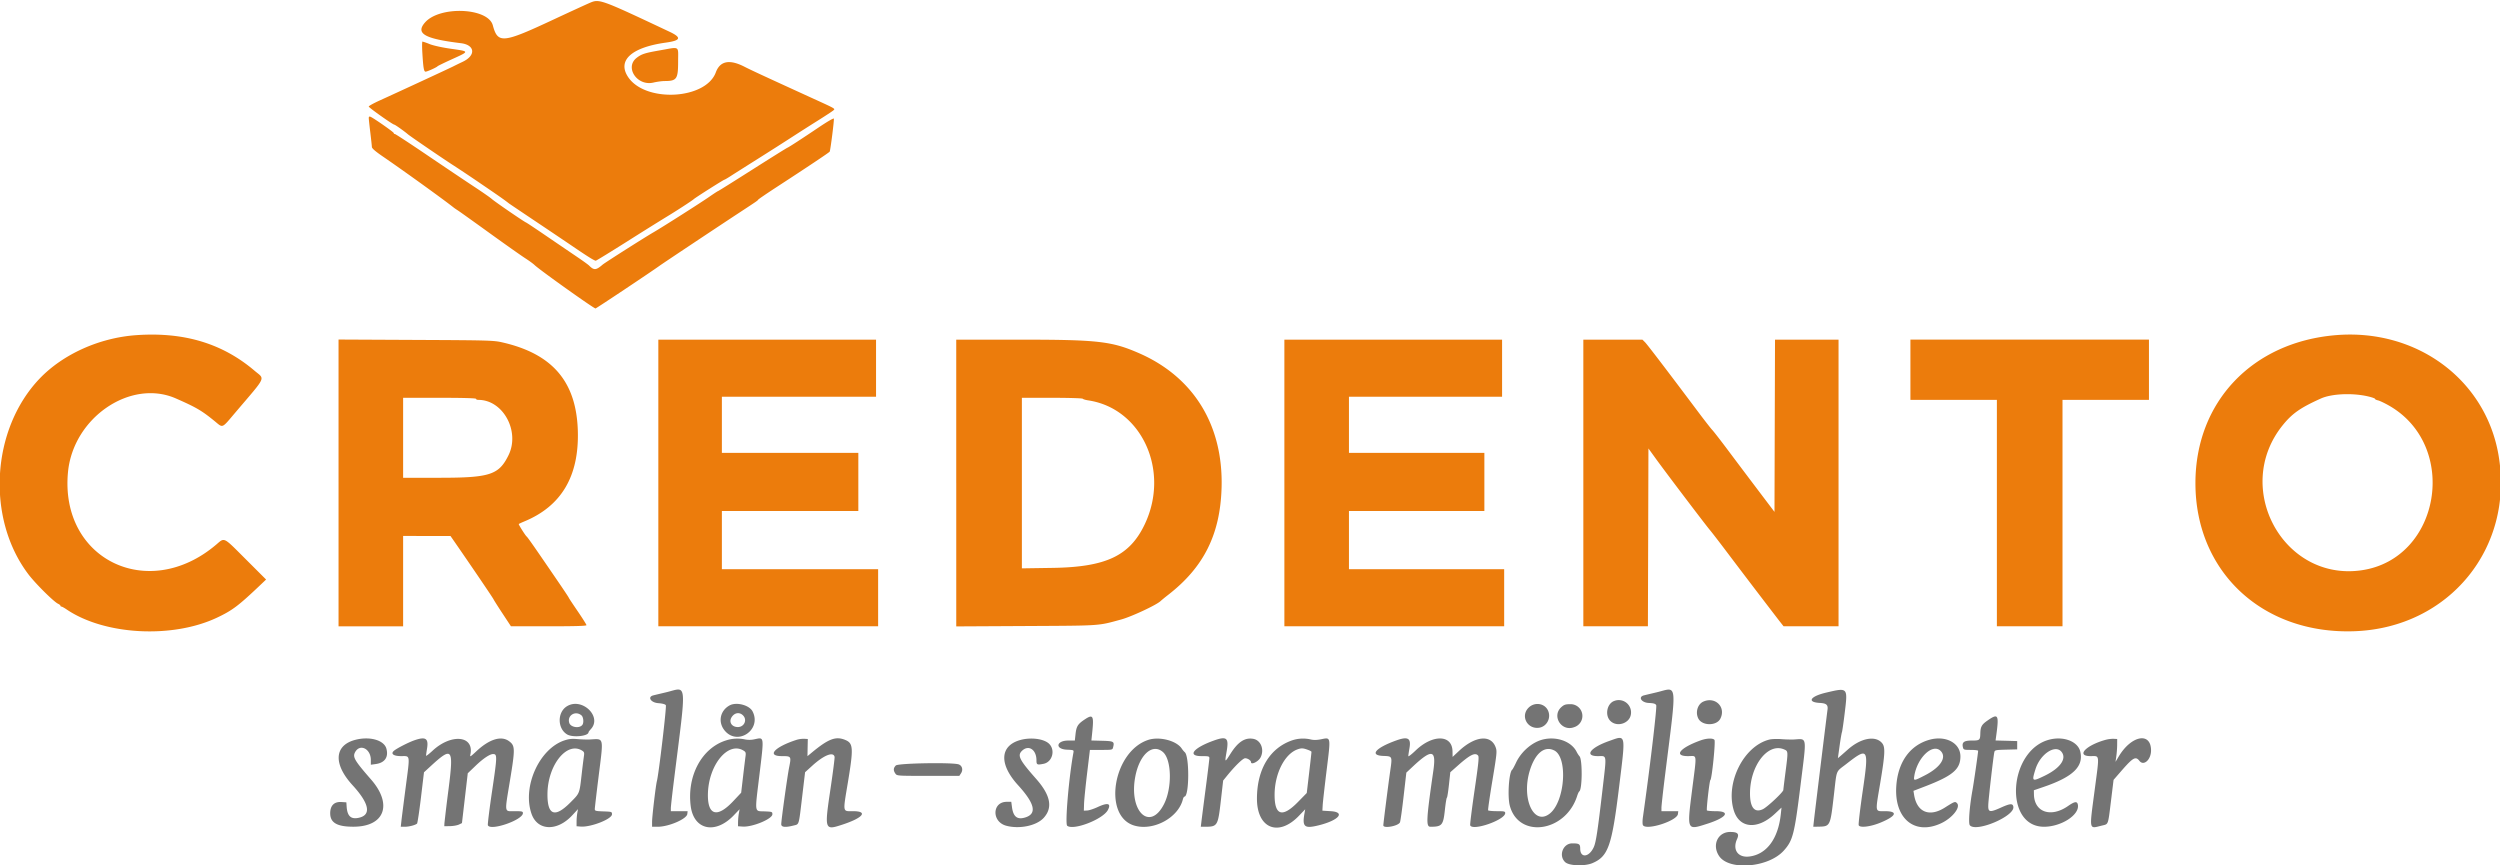 <svg width="156" height="54" fill="none" xmlns="http://www.w3.org/2000/svg"><g clip-path="url(#a)" fill-rule="evenodd" clip-rule="evenodd"><path d="M36.79.185c-.233.1-1.242.564-2.243 1.031-3.189 1.491-3.482 1.519-3.796.362C30.453.48 27.445.353 26.523 1.4c-.607.69-.04 1.018 2.236 1.295.887.108.951.764.114 1.16-.204.097-.473.228-.598.292-.244.124-3.409 1.59-4.566 2.115-.385.174-.7.348-.7.386 0 .067 1.502 1.13 1.596 1.13.047 0 .616.403.847.6.162.139 2.35 1.631 2.893 1.974a92.1 92.1 0 0 1 1.674 1.12c1.128.768 1.47 1.008 1.734 1.217.035.028.752.51 1.592 1.073.84.562 1.922 1.29 2.405 1.619.934.636 1.338.887 1.427.887.03 0 .922-.547 1.98-1.215a226.137 226.137 0 0 1 2.357-1.475c.614-.368 1.66-1.046 1.776-1.151.119-.108 1.864-1.214 1.915-1.214.02 0 .19-.1.377-.22.187-.121.955-.607 1.705-1.08.751-.473 1.687-1.07 2.08-1.326a154.53 154.53 0 0 1 1.625-1.036c.5-.314.954-.612 1.008-.661.126-.115.192-.077-1.398-.803-2.94-1.343-3.726-1.707-4.149-1.924-.935-.478-1.523-.362-1.787.355-.628 1.702-4.402 1.9-5.473.287-.687-1.033.206-1.847 2.354-2.146.94-.13 1.004-.314.234-.677C37.426-.07 37.405-.078 36.79.185ZM26.354 3.29c.058.96.096 1.182.203 1.182.1 0 .692-.267.745-.336.018-.024.398-.211.844-.414 1.181-.537 1.183-.508-.042-.684-.522-.075-1.065-.195-1.296-.287a3.671 3.671 0 0 0-.446-.158c-.027 0-.03.313-.008.697Zm14.823-.148c-.933.163-1.136.228-1.44.46-.78.592.018 1.79 1.035 1.551.223-.053.54-.096.704-.096.757-.003.839-.122.839-1.229 0-.993.139-.909-1.138-.686ZM23.011 7.366c0 .066.044.47.096.898.052.428.096.836.098.907.003.09.22.278.715.616 1.25.855 3.785 2.682 4.39 3.165.036.03.153.11.259.178.106.068.998.705 1.98 1.414.984.71 1.986 1.417 2.226 1.571.24.154.5.344.578.42.281.28 3.696 2.715 3.807 2.714.044 0 3.554-2.341 4-2.667.181-.133 3.799-2.541 4.951-3.296 1.152-.755 1.158-.76 1.202-.828.022-.034.522-.375 1.112-.76 1.952-1.27 3.312-2.177 3.347-2.235.049-.078.295-2.029.26-2.063-.03-.03-.417.195-.95.554-.983.663-1.854 1.23-1.942 1.262-.054.02-1.043.638-2.199 1.373s-2.117 1.337-2.137 1.337c-.019 0-.258.155-.53.345-.53.37-2.946 1.907-3.487 2.22-.543.313-3.046 1.904-3.184 2.024-.41.353-.537.362-.842.058-.062-.062-.396-.303-.741-.536-.345-.233-1.183-.803-1.863-1.267-.679-.465-1.276-.862-1.326-.883-.153-.064-1.977-1.316-2.151-1.477-.09-.082-.587-.428-1.105-.768-.518-.341-1.825-1.219-2.904-1.95-1.079-.732-1.993-1.33-2.031-1.33-.039 0-.07-.027-.07-.06 0-.059-1.27-.946-1.458-1.018-.07-.026-.102 0-.1.082ZM8.515 20.913c-2.306.16-4.585 1.185-6.05 2.72C-.556 26.807-.87 32.36 1.78 35.847c.435.572 1.582 1.71 1.843 1.828.081.037.148.092.148.121 0 .03.028.055.062.055s.173.076.309.168c2.362 1.612 6.605 1.846 9.407.519.96-.455 1.325-.73 2.73-2.066l.325-.309L15.34 34.9c-1.442-1.44-1.307-1.374-1.86-.906-4.254 3.599-9.757.895-9.237-4.537.326-3.397 3.907-5.838 6.737-4.592 1.27.559 1.602.753 2.398 1.401.56.455.427.511 1.34-.562 1.949-2.291 1.822-2.013 1.17-2.567-2.006-1.707-4.404-2.43-7.372-2.224Zm137.247 0c-5.215.43-8.763 4.162-8.767 9.225-.005 5.55 4.198 9.461 9.937 9.25 5.906-.219 9.984-5.227 8.971-11.019-.823-4.708-5.124-7.87-10.141-7.456ZM21.125 30.134v8.947h4.03v-5.638l1.479.002 1.478.003.257.37c1.056 1.525 2.396 3.499 2.43 3.582.024.055.277.456.564.89l.52.79h2.356c1.666.001 2.356-.02 2.356-.07 0-.038-.249-.434-.553-.878-.303-.443-.552-.82-.552-.837 0-.016-.254-.401-.564-.855-1.594-2.334-1.992-2.906-2.069-2.967-.074-.059-.487-.712-.487-.77 0-.012.154-.085.341-.163 2.32-.957 3.425-2.822 3.346-5.643-.087-3.067-1.567-4.81-4.695-5.528-.557-.128-.808-.136-5.41-.158l-4.827-.024v8.947Zm19.955.004v8.943h13.715v-3.564h-9.75v-3.629h8.515v-3.63h-8.515v-3.5h9.62v-3.564H41.08v8.944Zm18.59.003v8.947l4.371-.024c4.747-.026 4.445-.005 5.931-.411.627-.172 2.169-.89 2.44-1.139.09-.082.295-.25.455-.374 2.25-1.736 3.278-3.794 3.36-6.72.108-3.883-1.739-6.889-5.148-8.38-1.714-.75-2.572-.846-7.48-.846h-3.93v8.947Zm20.475-.003v8.943H93.86v-3.564H84.175v-3.629h8.45v-3.63h-8.45v-3.5h9.555v-3.564H80.145v8.944Zm18.655 0v8.943h4.029l.017-5.548.016-5.549.456.631c.551.766 3.096 4.122 3.364 4.44.106.124.546.692.977 1.263a648.777 648.777 0 0 0 3.369 4.423l.268.34H114.725V21.194h-3.964l-.017 5.373-.016 5.375-1.087-1.437a708.26 708.26 0 0 1-1.862-2.474c-.427-.57-.846-1.11-.932-1.199-.085-.089-.484-.6-.884-1.134-1.969-2.625-3.172-4.202-3.317-4.346l-.159-.158H98.8v8.944Zm20.41-7.065v1.88h5.395V39.08H128.7V24.953h5.395v-3.76H119.21v1.88Zm28.529 1.656c.253.057.461.129.461.159s.083.073.186.095c.102.022.407.167.678.32 4.402 2.502 3.232 9.567-1.703 10.282-4.883.708-8.067-5.138-4.926-9.044.595-.74 1.112-1.101 2.393-1.676.662-.296 1.941-.356 2.911-.136Zm-118.034.159c0 .036.068.065.15.065 1.543 0 2.61 1.97 1.873 3.46-.602 1.22-1.158 1.4-4.312 1.4h-2.261v-4.99h2.275c1.473 0 2.275.023 2.275.065Zm37.858-.008c.02.032.174.079.344.104 3.337.499 5.111 4.382 3.529 7.723-.935 1.974-2.412 2.677-5.738 2.729l-1.933.03V24.823h1.88c1.035 0 1.898.026 1.918.058Z" fill="#EC7C0C"/><path d="M41.567 43.199c-.357.085-.717.17-.8.192-.382.095-.159.45.306.486.273.021.437.066.476.13.053.087-.44 4.276-.558 4.73-.072.278-.301 2.213-.301 2.54v.313h.351c.686 0 1.811-.485 1.847-.795l.02-.177H41.86v-.186c0-.101.089-.896.198-1.765.792-6.352.844-5.784-.49-5.468Zm61.815 0c-.357.085-.717.17-.799.192-.382.095-.159.451.295.473.315.015.42.046.47.139.053.099-.347 3.524-.746 6.388l-.083.595c-.032.228-.032.445.001.502.197.353 2.133-.263 2.183-.694l.021-.176h-1.049v-.219c0-.12.101-1.031.225-2.025.748-6.008.8-5.487-.518-5.175Zm10.57.02c-1.003.234-1.223.6-.39.644.405.022.517.122.475.425-.055.397-.802 6.497-.845 6.897l-.044.405.285-.005c.782-.014.772.005 1.001-1.966.193-1.66.097-1.418.779-1.949 1.373-1.07 1.414-1.003 1.024 1.667-.164 1.122-.278 2.091-.254 2.155.069.179.734.1 1.365-.162.992-.411 1.106-.712.269-.712-.627 0-.606.119-.295-1.734.302-1.795.326-2.252.132-2.498-.402-.51-1.329-.343-2.152.388-.192.171-.41.362-.484.424l-.134.112.106-.76c.058-.419.124-.804.146-.858.022-.054.102-.601.176-1.217.193-1.586.202-1.575-1.16-1.256Zm-13.242.527c-.442.178-.572.892-.225 1.238.409.408 1.192.165 1.281-.397a.768.768 0 0 0-1.056-.84Zm5.585.031c-.364.159-.519.675-.317 1.063.238.46 1.132.466 1.369.01.37-.714-.3-1.398-1.052-1.073Zm-70.915.292c-.61.37-.606 1.387.005 1.758.349.212 1.34.111 1.34-.137 0-.021.064-.107.142-.19.726-.777-.548-2.002-1.487-1.431Zm10.152-.054c-.593.319-.743 1.029-.328 1.552.803 1.013 2.352-.027 1.755-1.178-.203-.39-1.003-.6-1.427-.374Zm49.85.147c-.517.515-.083 1.347.65 1.25.5-.068.787-.64.55-1.102-.225-.438-.834-.514-1.2-.148Zm2.05-.042c-.627.558.006 1.557.795 1.255a.734.734 0 0 0-.264-1.433c-.27 0-.368.033-.53.178Zm-61.146.522c.116.1.152.435.063.576-.162.254-.735.18-.826-.108-.148-.466.385-.792.763-.468Zm10.096.017c.253.28.048.709-.34.709-.394 0-.588-.332-.373-.639.193-.274.5-.304.713-.07Zm21.246.274c-.381.261-.466.41-.518.905l-.04.372h-.41c-.759 0-.84.537-.086.57.435.02.437.02.405.195-.285 1.567-.528 4.432-.387 4.55.384.317 2.24-.401 2.542-.985.216-.417-.005-.476-.65-.175-.238.11-.526.206-.642.21l-.21.01.013-.421c.006-.232.092-1.085.189-1.896l.177-1.474h.703c.69 0 .704-.003.743-.157.093-.368.051-.393-.68-.413l-.674-.018.052-.5c.113-1.083.053-1.17-.527-.773Zm56.39.03c-.361.251-.435.385-.446.805-.012.42-.039.442-.532.442-.492 0-.632.109-.552.428.037.146.068.156.493.156.25 0 .454.025.454.056 0 .123-.263 1.954-.351 2.446-.188 1.047-.266 2.08-.166 2.2.384.462 2.8-.56 2.716-1.148-.032-.226-.192-.217-.769.043-.725.326-.817.304-.795-.195.017-.392.316-2.988.375-3.254.03-.136.069-.145.729-.163l.699-.018v-.518l-.675-.019-.675-.018.042-.306c.18-1.312.126-1.406-.547-.937ZM22.153 46.171c-1.3.35-1.362 1.507-.153 2.826 1.069 1.166 1.19 1.885.345 2.042-.46.087-.676-.129-.715-.713l-.017-.26-.31-.02c-.45-.028-.698.222-.698.703 0 .595.434.843 1.47.838 1.928-.01 2.435-1.393 1.079-2.946-1.031-1.181-1.16-1.4-.997-1.702.298-.555.983-.219.983.482v.298l.305-.042c.565-.077.81-.43.667-.959-.145-.537-1.052-.79-1.959-.547Zm3.674.035c-.344.123-1 .458-1.214.618-.267.2-.082.358.418.358.579 0 .557-.139.292 1.882-.123.943-.245 1.898-.27 2.12l-.045.406h.259c.258 0 .65-.103.756-.198.031-.027.141-.759.245-1.625l.188-1.575.406-.373c1.368-1.256 1.454-1.148 1.128 1.416a97.935 97.935 0 0 0-.257 2.128l-.01.194.36-.007c.2-.003.448-.047.553-.097l.19-.092.181-1.554.181-1.555.494-.473c.469-.449.883-.726 1.085-.726.266 0 .263.124-.054 2.267-.17 1.14-.29 2.118-.27 2.172.147.38 2.187-.323 2.187-.755 0-.106-.058-.12-.516-.12-.658 0-.633.169-.292-1.91.33-2 .325-2.176-.058-2.458-.484-.357-1.222-.131-2.028.62-.404.377-.419.385-.381.197.234-1.169-1.202-1.303-2.364-.221-.223.208-.406.347-.405.31 0-.039.028-.241.062-.45.106-.64-.093-.76-.821-.5Zm9.397-.006c-1.577.52-2.644 2.9-2.056 4.585.371 1.062 1.594 1.11 2.534.097l.364-.392-.043.242a3.692 3.692 0 0 0-.045.533v.292l.253.021c.63.051 1.957-.469 1.957-.767 0-.157-.014-.161-.537-.18-.482-.017-.536-.031-.536-.146 0-.07.104-.96.231-1.98.323-2.59.366-2.408-.556-2.36a6.737 6.737 0 0 1-.747-.025c-.351-.031-.539-.013-.819.08Zm10.068.006c-1.503.479-2.43 2.205-2.193 4.086.189 1.498 1.533 1.792 2.685.588l.366-.383-.048.271a3.776 3.776 0 0 0-.048.53l-.002.26.288.02c.605.043 1.857-.475 1.857-.768 0-.154-.017-.16-.487-.18-.644-.025-.617.164-.325-2.25.299-2.471.31-2.378-.284-2.253a1.46 1.46 0 0 1-.602.015 2.278 2.278 0 0 0-1.207.064Zm4.4-.035c-1.367.444-1.876 1.011-.907 1.011.59 0 .596.008.459.692-.113.563-.494 3.308-.494 3.557 0 .185.245.213.752.086.376-.095.333.044.548-1.758l.187-1.572.443-.402c.735-.668 1.328-.902 1.399-.554.012.063-.102.96-.256 1.993-.382 2.579-.375 2.6.75 2.23 1.288-.422 1.615-.836.66-.836-.666 0-.643.124-.327-1.78.359-2.167.341-2.456-.16-2.665-.594-.248-1.05-.074-2.105.8l-.255.212.01-.536.011-.536-.227-.013a1.594 1.594 0 0 0-.487.07Zm13.996 0c-1.3.35-1.366 1.504-.16 2.826 1.058 1.162 1.193 1.79.432 2.017-.485.145-.731-.05-.811-.64l-.046-.34h-.282c-.913 0-.948 1.238-.042 1.489.821.227 1.889.008 2.34-.48.59-.638.44-1.419-.466-2.444-1.037-1.173-1.179-1.45-.89-1.739.413-.411.912-.091.912.586 0 .277.04.296.446.215.55-.11.75-.868.333-1.258-.325-.302-1.117-.406-1.766-.232Zm7.96 0c-2.195.718-2.854 4.752-.872 5.343 1.19.356 2.745-.479 3.034-1.63.024-.096.068-.174.097-.174.308 0 .322-2.568.014-2.78a1.438 1.438 0 0 1-.193-.237c-.339-.484-1.389-.748-2.08-.523Zm4.109.035c-1.289.458-1.703.976-.78.976.442 0 .488.012.488.128 0 .07-.1.894-.223 1.83-.122.938-.242 1.872-.267 2.077l-.045.373h.251c.795-.002.819-.04 1.003-1.653l.141-1.231.236-.29c.519-.637 1-1.104 1.138-1.102.161.002.366.141.366.248 0 .186.452-.034.588-.287.259-.483.033-1.08-.442-1.17-.522-.097-.954.182-1.422.919-.372.585-.37.587-.243-.155.142-.826.002-.944-.79-.663Zm4.875-.009c-1.39.48-2.19 1.795-2.198 3.618-.01 1.868 1.329 2.43 2.612 1.099l.399-.415-.048.27c-.146.835.003.954.91.726 1.243-.312 1.666-.82.73-.877l-.52-.033.02-.356c.012-.197.122-1.172.245-2.169.263-2.123.275-2.055-.345-1.93-.254.052-.459.056-.635.015a2.135 2.135 0 0 0-1.17.052Zm6.494.007c-1.296.466-1.69.93-.819.965.584.024.576.007.443.938-.13.914-.43 3.275-.43 3.394 0 .217.944.043 1.039-.19.032-.079.134-.808.227-1.622l.17-1.478.415-.389c1.185-1.105 1.46-1.047 1.27.268-.445 3.082-.466 3.5-.18 3.5.72-.002.797-.092.9-1.048.046-.422.102-.767.125-.767.022 0 .08-.358.127-.794l.086-.794.514-.454c.73-.644 1.046-.794 1.222-.583.066.08.023.495-.224 2.178-.167 1.145-.289 2.122-.27 2.171.144.375 2.184-.337 2.184-.762 0-.106-.058-.12-.516-.12-.284 0-.531-.024-.55-.053-.018-.03.102-.866.267-1.858.279-1.676.293-1.823.208-2.063-.29-.82-1.278-.728-2.287.21l-.404.378-.006-.348c-.015-1.05-1.24-1.075-2.308-.046-.247.237-.45.393-.45.345 0-.047.033-.272.073-.498.11-.625-.093-.743-.826-.48Zm9.164-.062c-.671.16-1.357.746-1.683 1.436-.107.228-.217.431-.244.451-.204.151-.305 1.67-.15 2.249.552 2.07 3.473 1.653 4.198-.6.045-.143.106-.275.135-.293.196-.129.202-2.053.007-2.201a1.63 1.63 0 0 1-.183-.294c-.335-.629-1.23-.95-2.08-.748Zm4.123.095c-1.18.414-1.576.945-.707.945.58 0 .554-.18.296 2.049-.302 2.602-.41 3.315-.547 3.623-.288.644-.85.71-.85.1 0-.285-.064-.328-.496-.328-.58 0-.87.77-.441 1.172.249.233 1.22.267 1.707.058.984-.422 1.209-1.072 1.663-4.796.409-3.35.442-3.199-.625-2.823Zm5.699-.035c-1.294.467-1.702.98-.78.98.588 0 .556-.261.257 2.098-.325 2.574-.342 2.535.952 2.12 1.206-.389 1.467-.782.518-.782-.284 0-.53-.023-.547-.05-.043-.07.161-1.855.216-1.895.094-.067.332-2.411.254-2.504-.101-.121-.48-.107-.87.033Zm4.298-.053c-1.597.398-2.747 2.675-2.226 4.407.344 1.138 1.477 1.241 2.56.231l.422-.394-.045.42c-.164 1.535-.891 2.506-1.971 2.634-.704.083-1.058-.427-.757-1.09.149-.332.04-.443-.431-.443-.773 0-1.149.822-.688 1.505.624.924 3.071.72 4.027-.334.576-.636.671-1.008 1.055-4.112.389-3.142.433-2.87-.458-2.827a8.053 8.053 0 0 1-.748-.024c-.268-.02-.601-.008-.74.027Zm9.97.017c-1.202.348-1.943 1.382-2.05 2.865-.148 2.03 1.125 3.107 2.776 2.35.716-.328 1.261-1.014 1.006-1.268-.116-.115-.147-.104-.757.282-.96.607-1.734.29-1.913-.784l-.043-.262.734-.282c1.717-.66 2.197-1.067 2.197-1.867 0-.84-.923-1.33-1.95-1.034Zm7.515-.017c-2.575.645-2.883 5.44-.349 5.44 1.056 0 2.189-.716 2.118-1.338-.031-.268-.184-.258-.613.041-1.069.747-2.11.397-2.133-.718l-.005-.262.617-.211c1.826-.624 2.498-1.273 2.28-2.2-.148-.63-1.027-.975-1.915-.752Zm3.47.023c-1.233.349-1.832 1.01-.914 1.01.582 0 .559-.18.262 2.072-.347 2.633-.38 2.461.444 2.262.416-.1.379 0 .564-1.503l.165-1.35.461-.53c.761-.873.914-.96 1.155-.654.267.338.723-.072.723-.65 0-1.171-1.226-.946-2.015.373l-.202.337.051-.357c.028-.196.052-.517.052-.713l.002-.356-.228-.012a1.965 1.965 0 0 0-.52.071Zm-95.041.667c.127.079.145.131.114.332a49.2 49.2 0 0 0-.138 1.113c-.145 1.27-.115 1.194-.707 1.79-.97.977-1.44.805-1.431-.526.011-1.802 1.21-3.303 2.162-2.71Zm10.077.001c.134.084.15.132.118.365-.02.148-.09.717-.154 1.265l-.116.996-.5.531c-.99 1.053-1.59.895-1.576-.416.02-1.827 1.256-3.347 2.228-2.74Zm35.255-.034c.098.037.18.087.18.109.002.022-.064.61-.145 1.304l-.149 1.264-.552.564c-.986 1.006-1.47.84-1.455-.499.016-1.3.635-2.507 1.43-2.788.252-.09.356-.082.691.046Zm29.659-.048c.273.114.271.096.095 1.461-.071.553-.13 1.036-.13 1.075 0 .128-.994 1.062-1.275 1.198-.518.25-.804-.098-.805-.979 0-1.732 1.107-3.175 2.115-2.755Zm-38.745.172c.543.476.578 2.232.065 3.243-.877 1.727-2.2.478-1.797-1.694.26-1.393 1.076-2.123 1.732-1.549Zm24.42-.1c.858.443.663 3.18-.28 3.934-1 .8-1.798-.936-1.243-2.707.335-1.068.918-1.538 1.522-1.226Zm24.105.028c.398.397 0 1.018-.973 1.519-.7.36-.719.362-.671.053.177-1.144 1.145-2.07 1.644-1.572Zm7.558.076c.316.424-.112 1.012-1.077 1.477-.781.377-.803.361-.565-.406.298-.963 1.257-1.589 1.642-1.072Zm-72.753.832c-.156.156-.165.31-.029.504.101.143.11.144 2.046.144h1.945l.106-.162c.14-.213.074-.472-.142-.553-.358-.136-3.781-.078-3.926.067Z" fill="#747474"/></g><defs><clipPath id="a"><path fill="#fff" d="M0 0h156v54H0z"/></clipPath></defs></svg>
